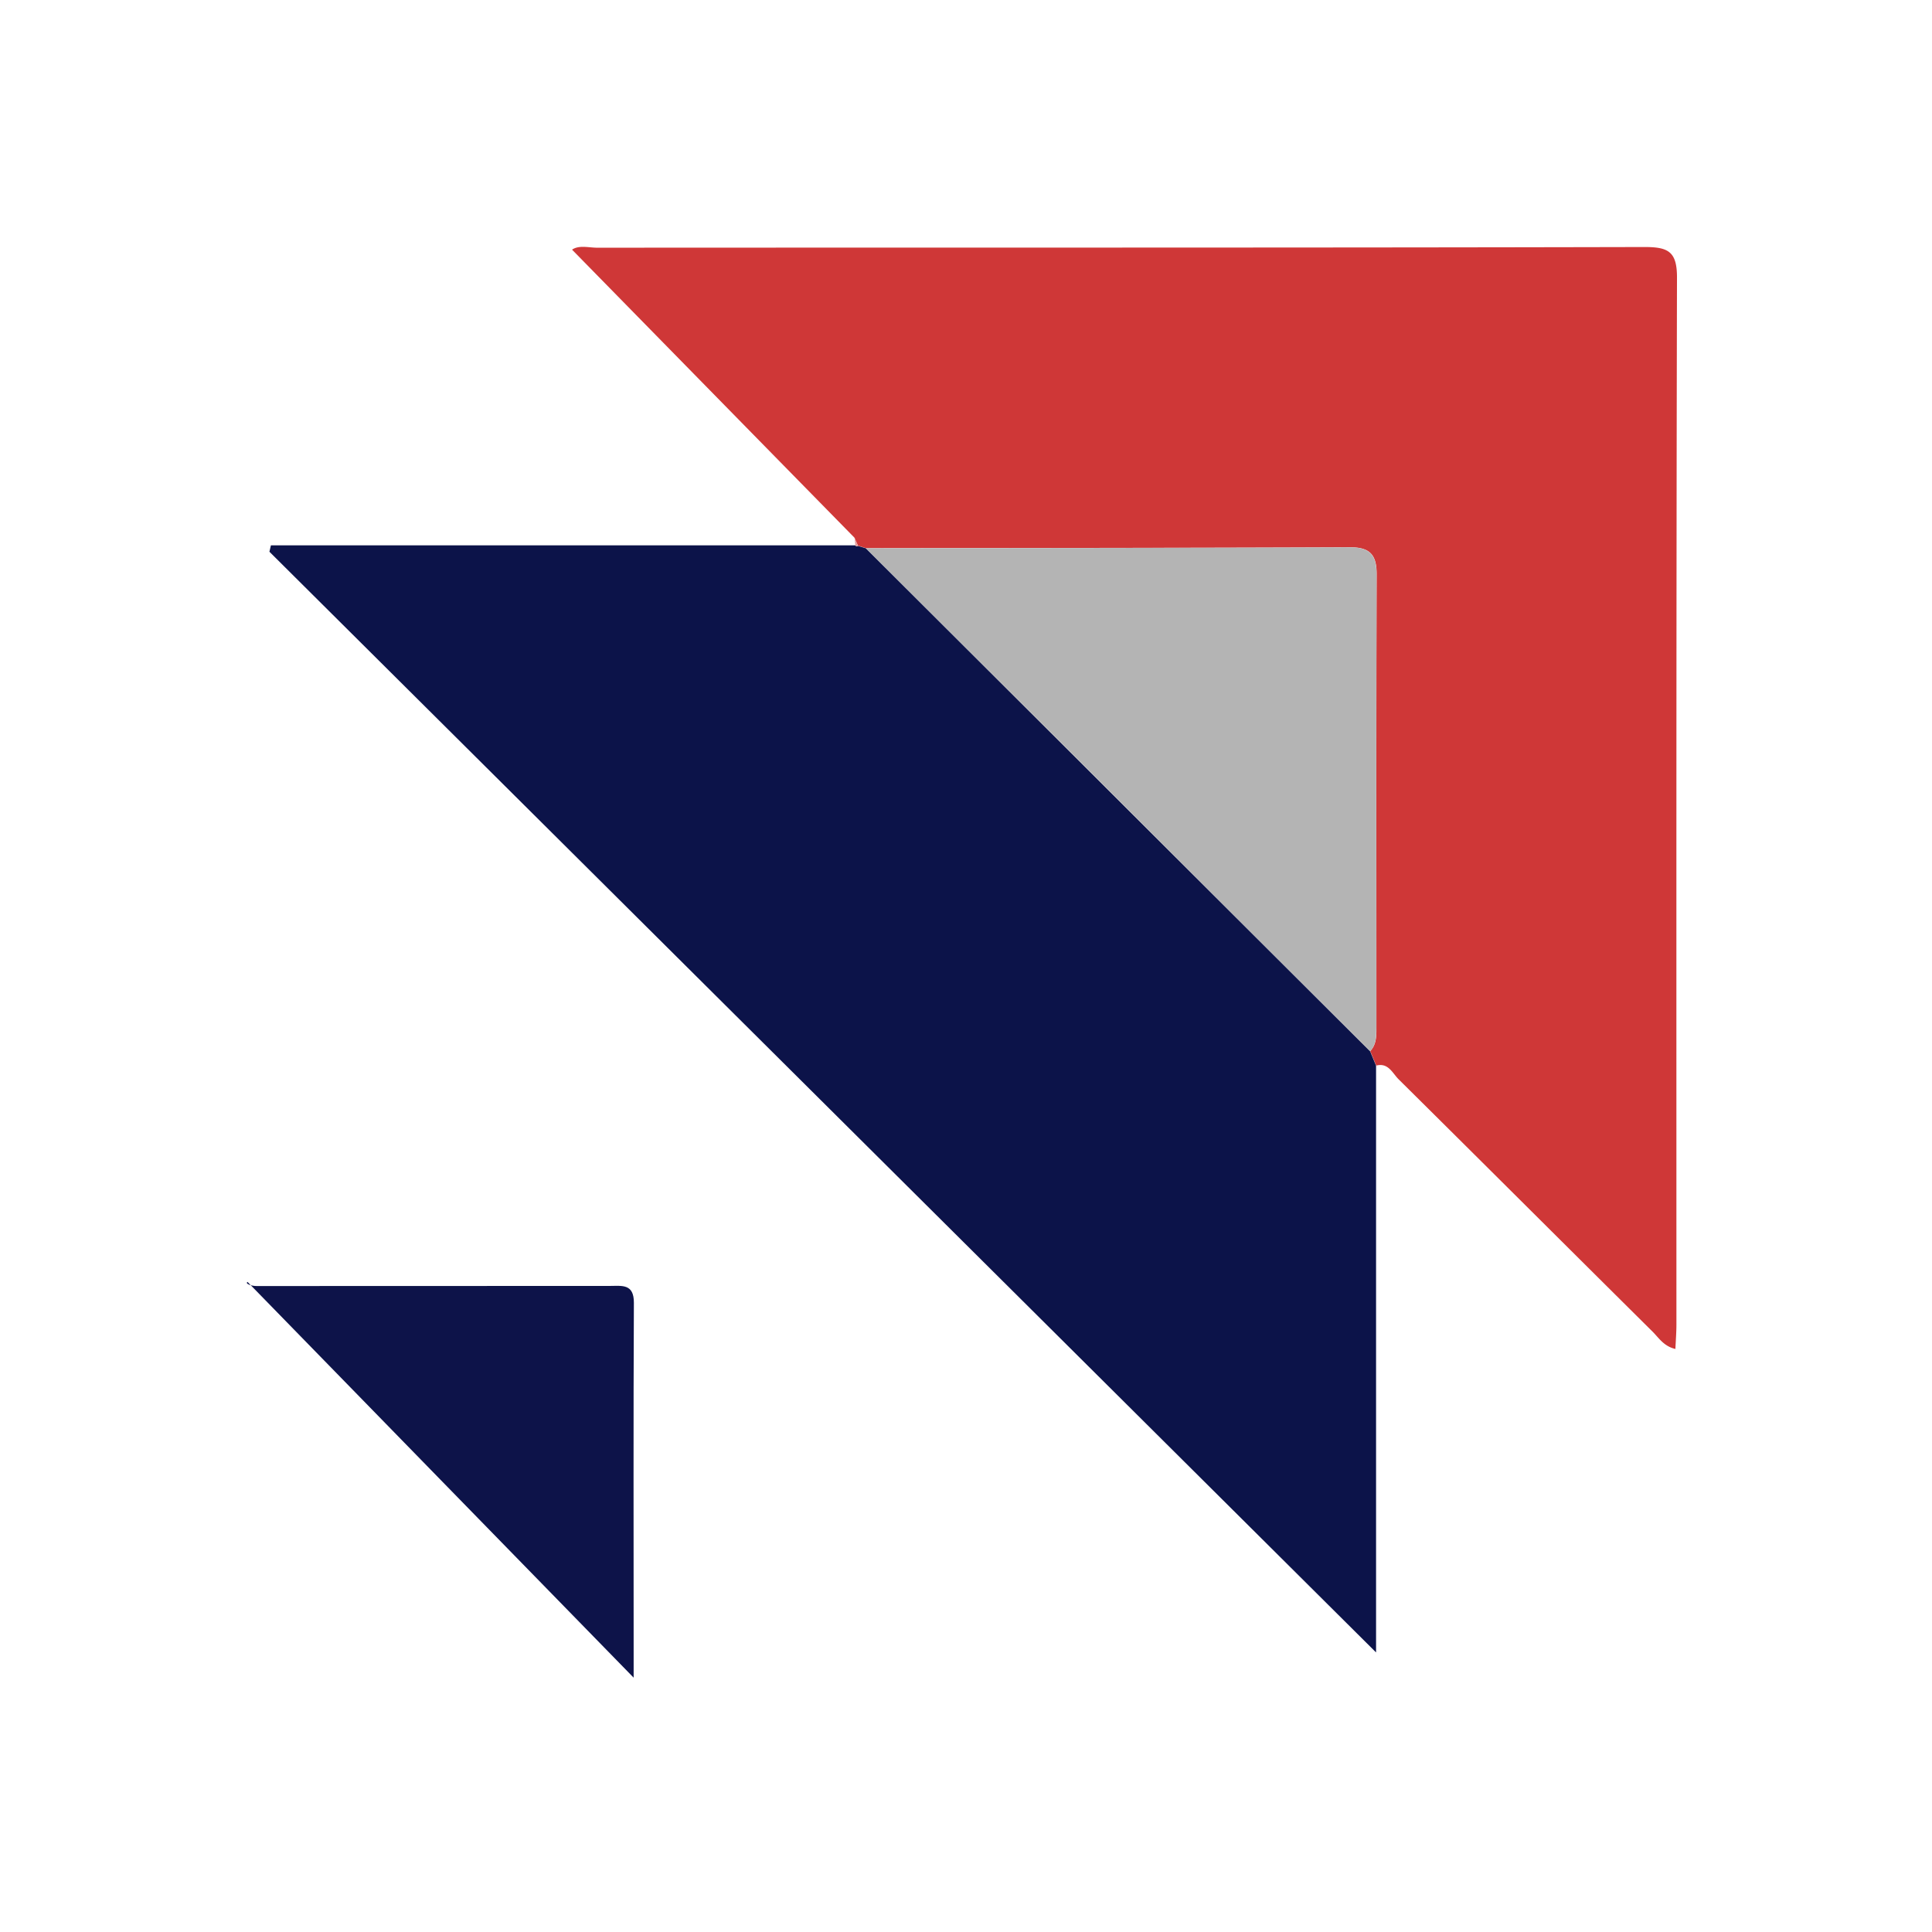 <?xml version="1.0" encoding="UTF-8"?>
<svg data-bbox="0 0 180 180" xmlns="http://www.w3.org/2000/svg" viewBox="0 0 180 180" height="180" width="180" data-type="color">
    <g>
        <path fill="#ffffff" d="M180 0v180H0V0h180z" data-color="1"/>
        <path fill="#CF3737" d="M79.613 50.1a62273.271 62273.271 0 0 1-26.315-26.84c.652-.448 1.55-.181 2.372-.181 32.523-.021 65.046.01 97.569-.064 2.201 0 3.002.438 3.002 2.831-.074 32.523-.053 65.036-.053 97.559 0 .694-.053 1.388-.096 2.275-1.069-.245-1.539-1.025-2.105-1.592-7.906-7.842-15.781-15.706-23.687-23.537-.566-.567-.962-1.57-2.084-1.272a69.507 69.507 0 0 0-.555-1.346c.598-.64.577-1.453.577-2.244 0-14.06-.022-28.131.021-42.192.011-1.848-.662-2.521-2.511-2.51-15.022.063-30.033.063-45.056.085-.245-.075-.491-.15-.747-.225a15.8 15.8 0 0 1-.332-.748Z" data-color="2"/>
        <path fill="#0C1349" d="M127.65 97.946c.181.448.363.897.555 1.346v54.661C93.567 119.496 59.335 85.456 25.102 51.405c.042-.203.096-.406.139-.598h54.436l.107.096.139-.043c.246.075.491.15.748.224 15.663 15.62 31.326 31.241 46.979 46.862Z" data-color="3"/>
        <path fill="#0D1349" d="M23.061 119.433c-.256.16.342.384.855.384 10.973-.01 21.946-.01 32.918-.01 1.112 0 2.234-.225 2.223 1.581-.053 10.812-.022 21.625-.022 32.437v2.479c-12.073-12.372-24.029-24.616-35.974-36.871Z" data-color="4"/>
        <path fill="#E79E9E" d="m79.934 50.862-.14.043-.106-.096c-.021-.235-.053-.47-.075-.706.107.257.214.503.32.76Z" data-color="5"/>
        <path fill="#B4B4B4" d="M127.651 97.942c-15.653-15.62-31.316-31.24-46.968-46.861 15.022-.022 30.033-.022 45.055-.086 1.849-.01 2.511.663 2.511 2.511-.042 14.06-.021 28.132-.021 42.192-.011.791.021 1.592-.577 2.244Z" data-color="6"/>
    </g>
</svg>
